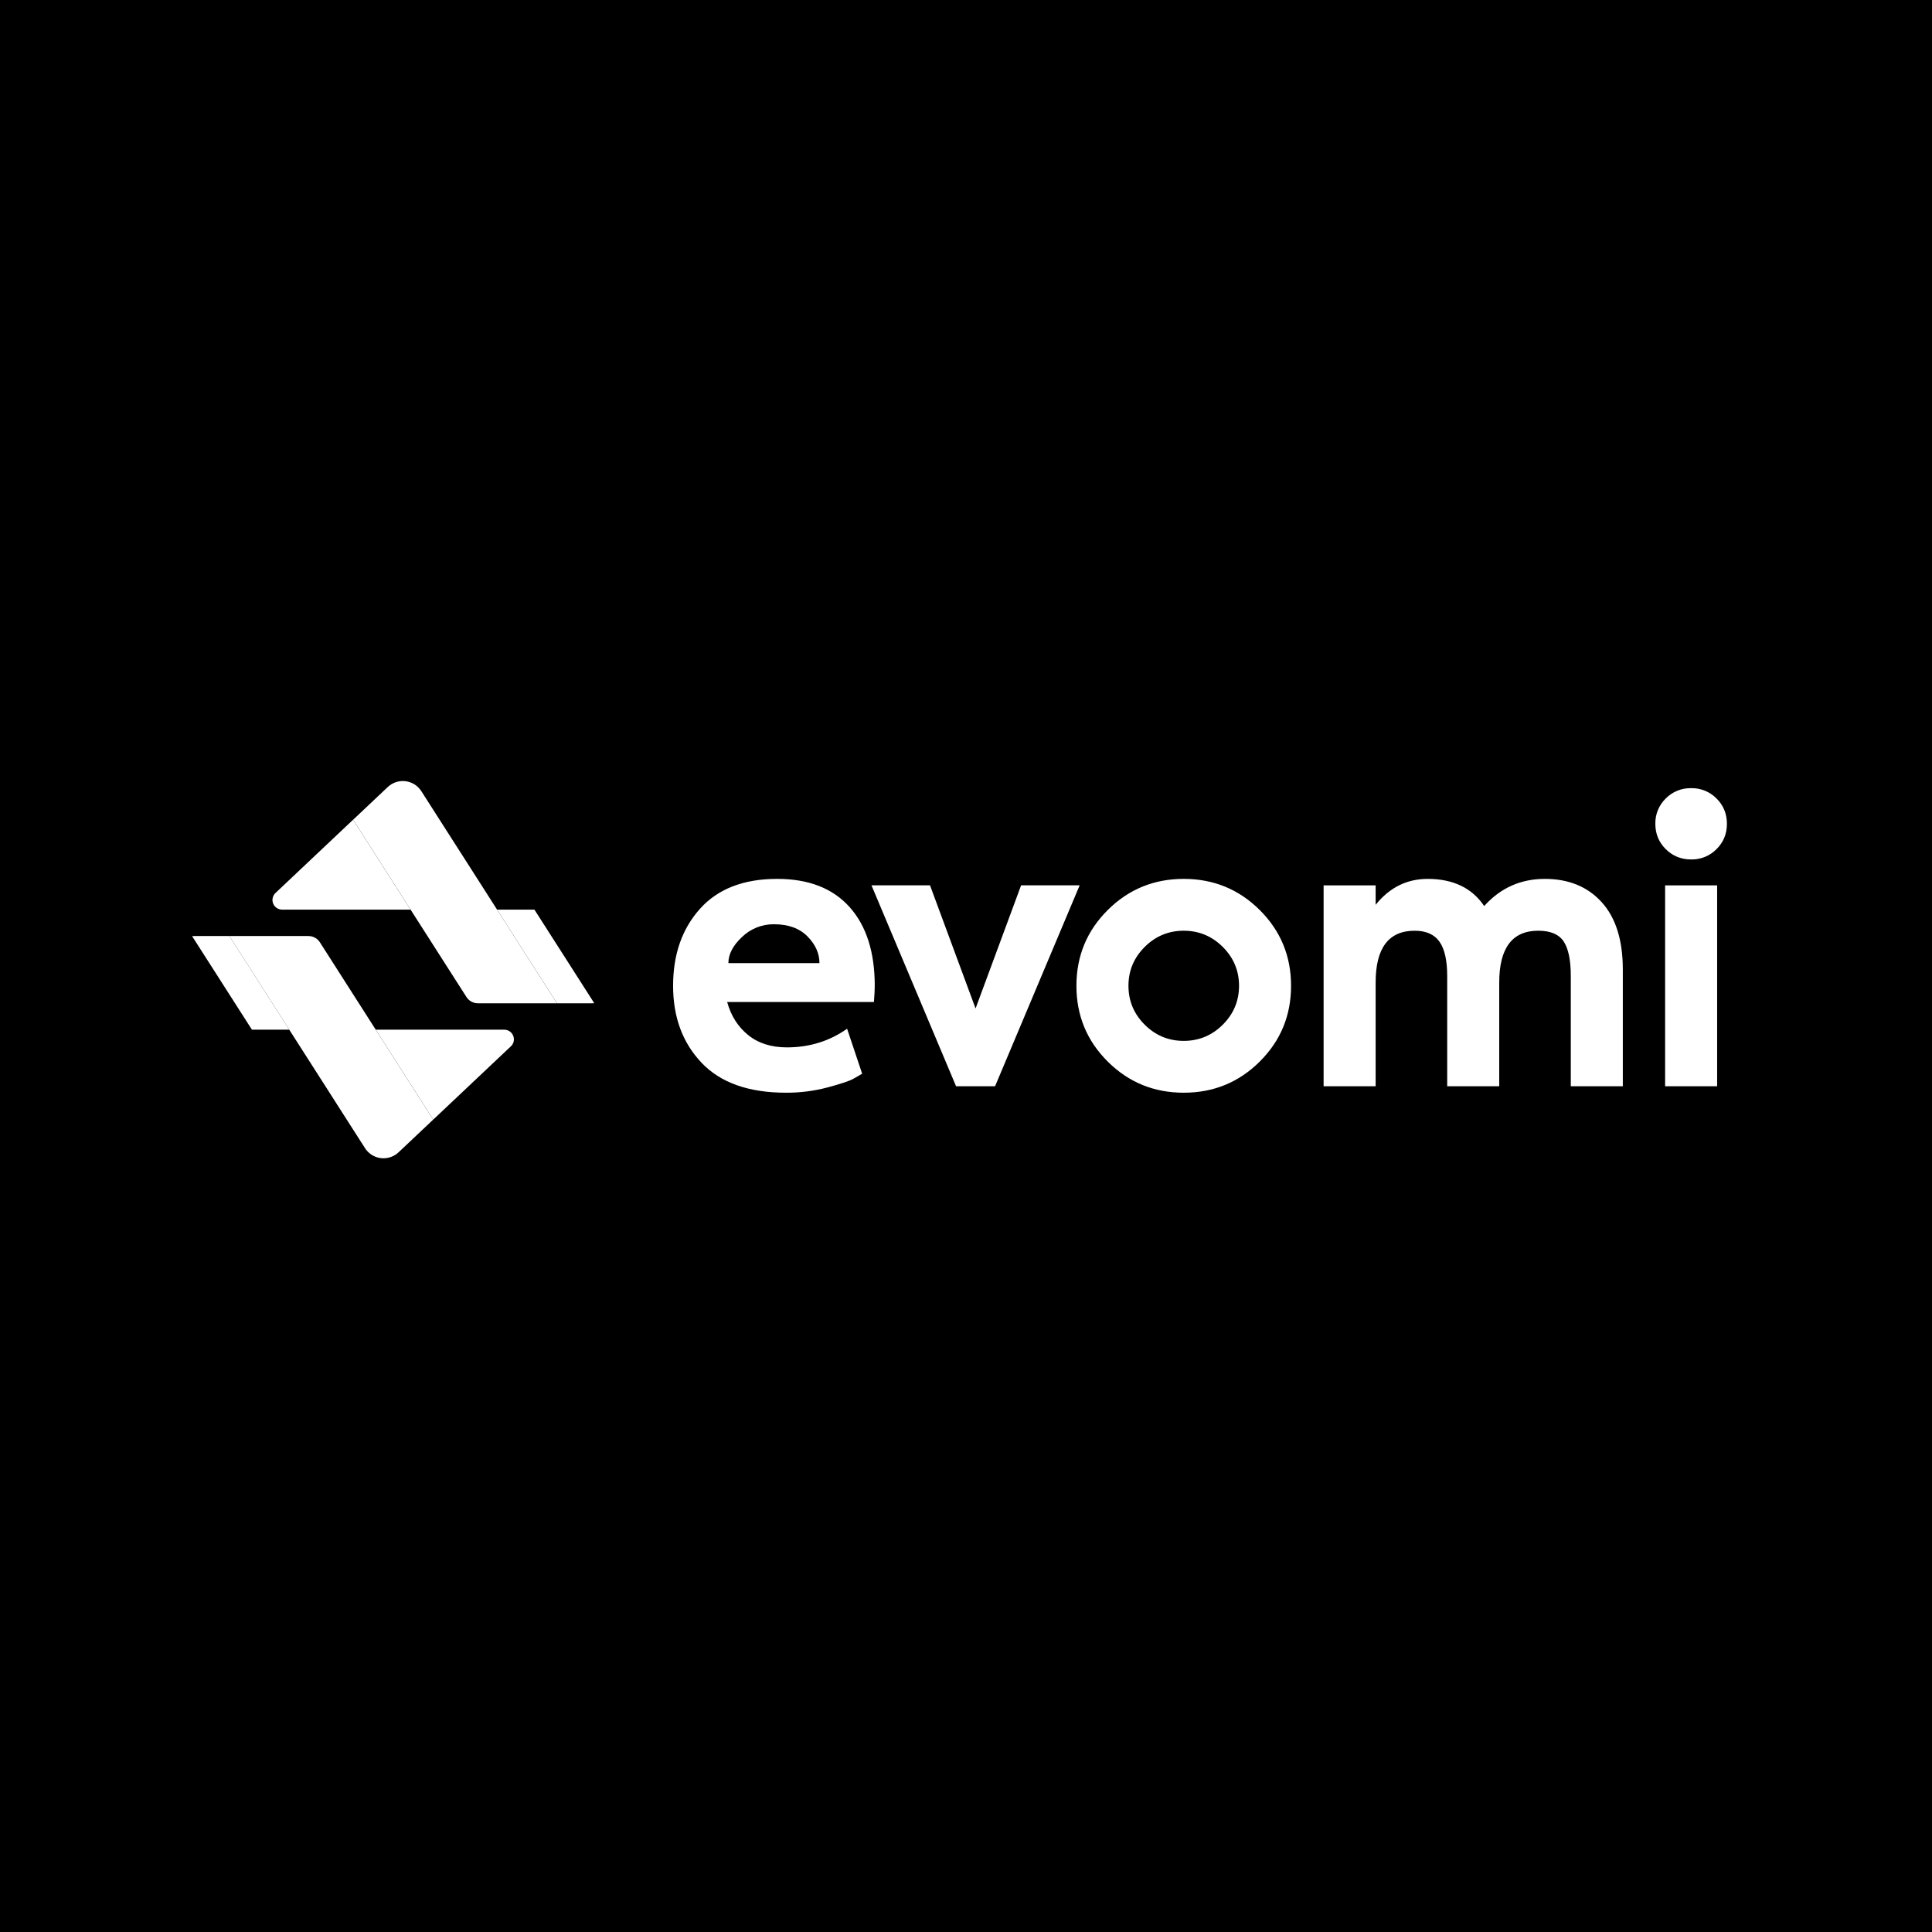 <svg width="264" height="264" viewBox="0 0 264 264" fill="none" xmlns="http://www.w3.org/2000/svg">
<rect x="0" y="0" width="264" height="264" fill="#808080" stroke="none"/>
<g clip-path="url(#clip0_2013_124)">
<path d="M264 0H0V264H264V0Z" fill="black"/>
<path d="M99.532 131.608H111.975C111.975 130.279 111.428 129.062 110.337 127.954C109.244 126.847 107.716 126.296 105.754 126.296C104.126 126.28 102.559 126.906 101.393 128.037C100.151 129.198 99.532 130.391 99.532 131.608ZM119.531 134.706C119.531 135.223 119.495 135.961 119.42 136.92H99.364C99.881 138.803 100.837 140.304 102.226 141.43C103.614 142.557 105.383 143.12 107.531 143.12C110.605 143.12 113.345 142.27 115.753 140.573L117.809 146.715C117.512 146.901 117.096 147.141 116.558 147.437C116.021 147.73 114.855 148.118 113.06 148.598C111.22 149.082 109.324 149.323 107.421 149.315C102.309 149.315 98.457 147.952 95.865 145.222C93.271 142.492 91.975 138.987 91.975 134.706C91.975 130.427 93.199 126.921 95.642 124.191C98.086 121.461 101.605 120.096 106.197 120.096C110.495 120.096 113.791 121.378 116.088 123.942C118.383 126.507 119.531 130.095 119.531 134.706ZM130.643 148.432L119.085 120.979H127.084L133.307 137.803L139.529 120.979H147.53L135.973 148.429H130.641L130.643 148.432ZM156.419 140.02C157.9 141.495 159.679 142.232 161.752 142.232C163.826 142.232 165.606 141.495 167.087 140.02C168.567 138.543 169.31 136.772 169.31 134.708C169.31 132.641 168.567 130.871 167.087 129.393C165.606 127.919 163.826 127.179 161.754 127.179C159.679 127.179 157.9 127.919 156.422 129.393C154.937 130.871 154.199 132.641 154.199 134.706C154.199 136.772 154.939 138.547 156.419 140.02ZM151.363 124.357C154.216 121.517 157.679 120.096 161.754 120.096C165.826 120.096 169.292 121.517 172.142 124.355C174.993 127.199 176.419 130.649 176.419 134.706C176.419 138.765 174.993 142.214 172.142 145.056C169.289 147.896 165.826 149.315 161.754 149.315C157.679 149.315 154.216 147.896 151.363 145.056C148.513 142.214 147.089 138.765 147.089 134.706C147.089 130.649 148.513 127.197 151.363 124.357ZM211.088 120.096C214.346 120.096 216.938 121.156 218.864 123.279C220.79 125.399 221.752 128.472 221.752 132.491V148.432H214.643V133.379C214.643 131.202 214.316 129.624 213.67 128.647C213.02 127.67 211.864 127.179 210.196 127.179C206.641 127.179 204.864 129.541 204.864 134.262V148.432H197.754V133.379C197.754 131.238 197.401 129.671 196.696 128.674C195.992 127.679 194.863 127.181 193.308 127.181C189.753 127.181 187.975 129.541 187.975 134.264V148.429H180.866V120.984H187.975V123.64C189.865 121.28 192.233 120.098 195.086 120.098C198.566 120.098 201.143 121.336 202.808 123.806C205.031 121.336 207.789 120.098 211.088 120.098V120.096ZM227.531 120.982H234.64V148.432H227.531V120.979V120.982ZM234.56 116.028C234.108 116.487 233.567 116.849 232.97 117.092C232.373 117.335 231.733 117.453 231.088 117.44C229.715 117.44 228.559 116.969 227.614 116.028C226.669 115.087 226.196 113.935 226.196 112.57C226.183 111.927 226.302 111.289 226.546 110.694C226.79 110.1 227.153 109.561 227.614 109.111C228.065 108.652 228.607 108.29 229.204 108.047C229.801 107.804 230.443 107.686 231.088 107.699C231.733 107.686 232.373 107.805 232.97 108.047C233.567 108.29 234.108 108.652 234.56 109.111C235.505 110.053 235.977 111.205 235.977 112.57C235.977 113.937 235.505 115.087 234.56 116.028Z" fill="white"/>
<path d="M56.103 124.297H38.553C38.289 124.296 38.03 124.217 37.811 124.07C37.593 123.922 37.423 123.712 37.325 123.467C37.227 123.223 37.205 122.955 37.261 122.697C37.318 122.44 37.45 122.205 37.642 122.024L48.248 112.012L56.105 124.299L56.103 124.297Z" fill="white"/>
<path d="M81.202 137.079L80.905 137.097H76.108L67.924 124.299H73.028L81.202 137.079Z" fill="white"/>
<path d="M51.346 140.703H68.899C70.094 140.703 70.676 142.156 69.808 142.976L59.201 152.988L51.346 140.703Z" fill="white"/>
<path d="M26.25 127.921L26.547 127.903H31.344L39.527 140.701H34.424L26.25 127.921Z" fill="white"/>
<path d="M31.344 127.905H42.148C42.783 127.905 43.37 128.228 43.71 128.757L47.017 133.934L51.344 140.703L59.199 152.986L54.463 157.458C54.142 157.76 53.759 157.988 53.339 158.125C52.92 158.263 52.475 158.306 52.037 158.252C51.599 158.198 51.179 158.048 50.806 157.813C50.433 157.578 50.116 157.264 49.88 156.893L46.612 151.787L44.61 148.649L43.204 146.453L41.946 144.487L39.525 140.703L31.344 127.905Z" fill="white"/>
<path d="M76.108 137.095H65.301C64.99 137.094 64.685 137.016 64.412 136.867C64.14 136.719 63.909 136.504 63.742 136.243L60.432 131.066L56.105 124.297L48.251 112.014L52.987 107.544C53.307 107.242 53.69 107.014 54.109 106.876C54.529 106.738 54.973 106.695 55.411 106.748C55.849 106.802 56.27 106.951 56.643 107.186C57.016 107.42 57.333 107.734 57.57 108.105L60.837 113.215L62.842 116.349L64.246 118.545L65.506 120.513L67.924 124.299L76.108 137.097V137.095Z" fill="white"/>
</g>
<defs>
<clipPath id="clip0_2013_124">
<rect width="264" height="264" fill="white"/>
</clipPath>
</defs>
</svg>

